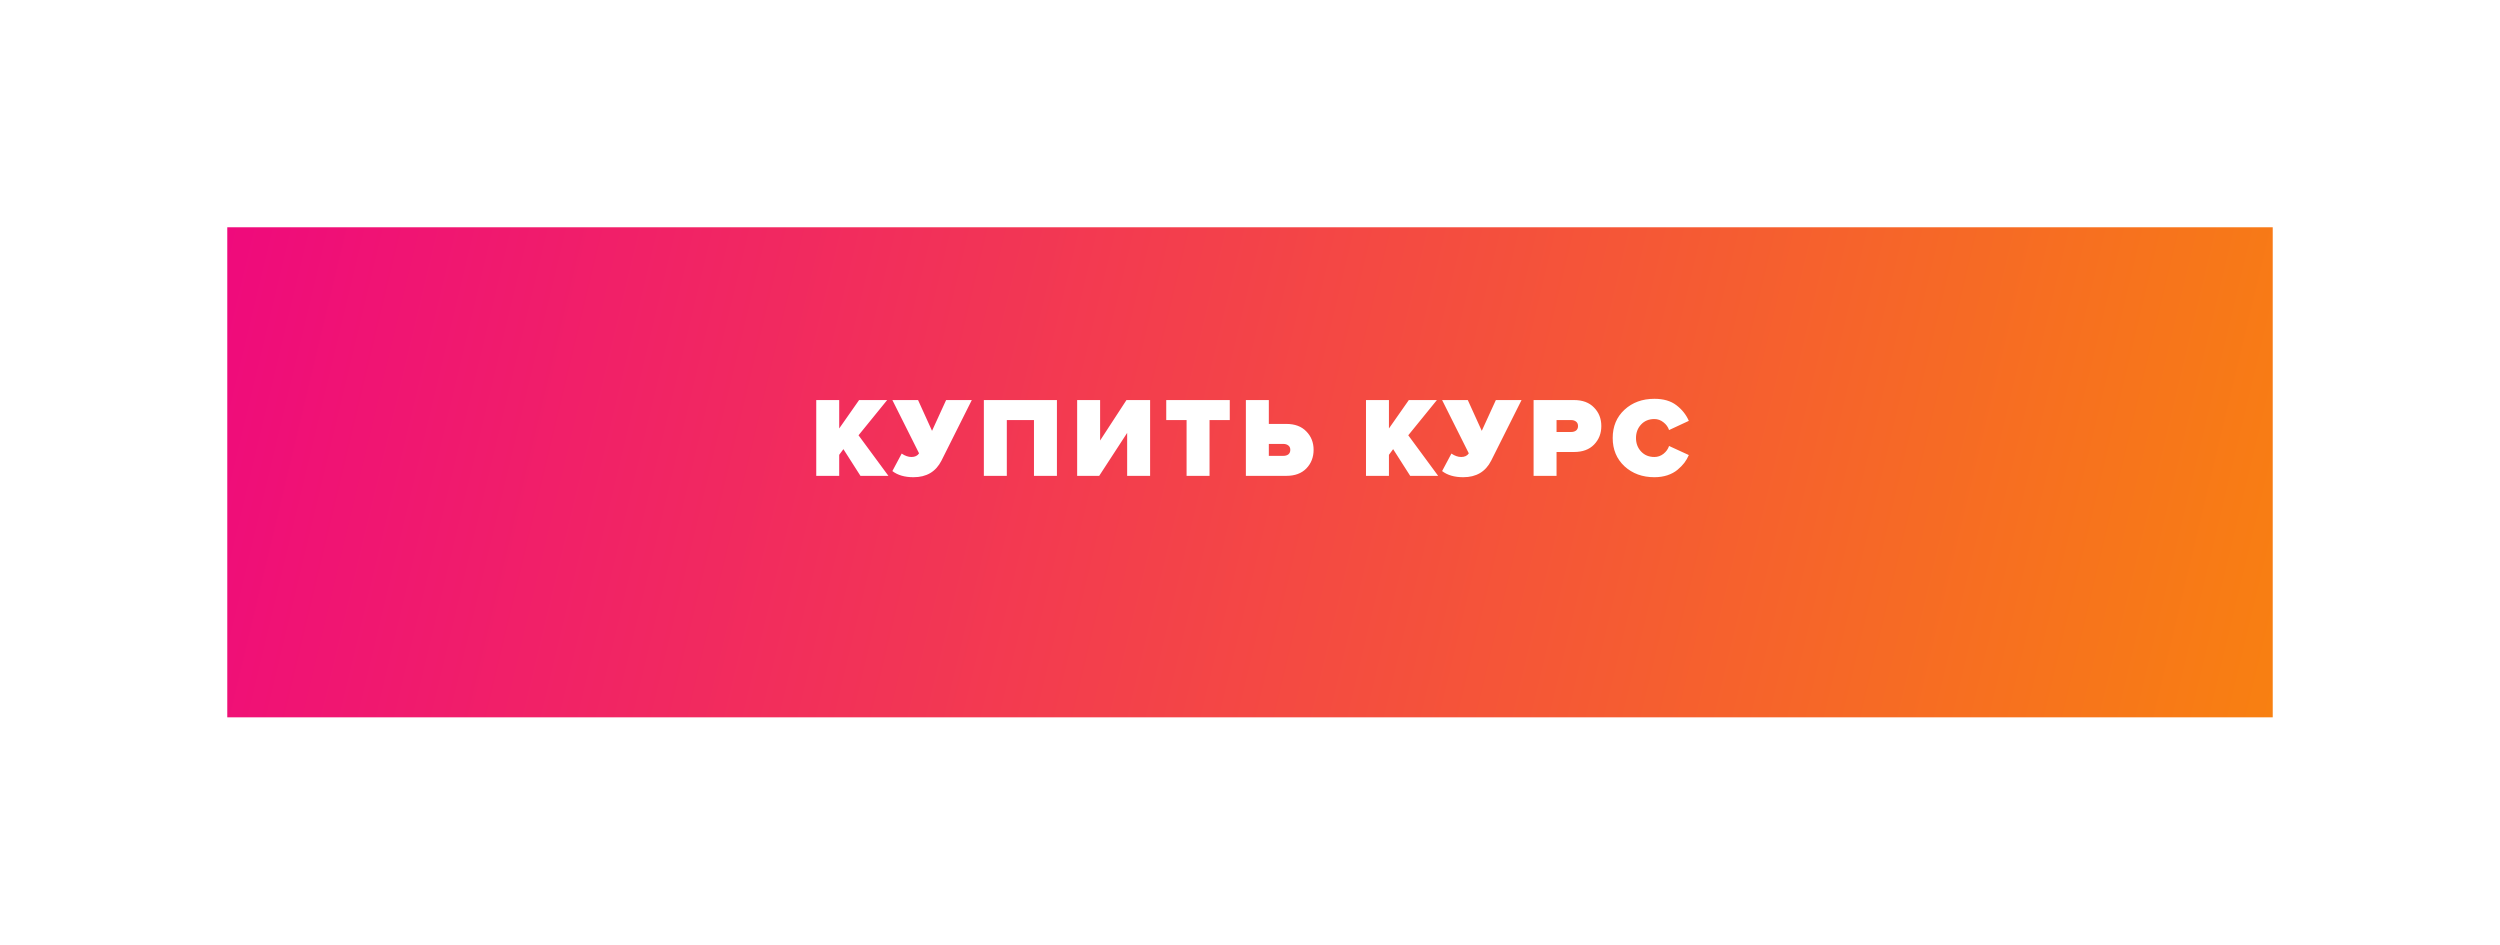 <?xml version="1.0" encoding="UTF-8"?> <svg xmlns="http://www.w3.org/2000/svg" width="352" height="133" viewBox="0 0 352 133" fill="none"> <g filter="url(#filter0_di)"> <rect x="32" y="28" width="288" height="69" fill="url(#paint0_linear)"></rect> </g> <path d="M125.088 67H121.152L118.752 63.24L118.16 64.04V67H114.928V56.328H118.16V60.328L120.96 56.328H124.912L120.88 61.288L125.088 67ZM128.622 67.192C127.385 67.192 126.393 66.904 125.646 66.328L126.958 63.864C127.428 64.184 127.886 64.344 128.334 64.344C128.825 64.344 129.182 64.173 129.406 63.832L125.646 56.328H129.262L131.23 60.664L133.214 56.328H136.83L132.558 64.856C131.769 66.413 130.457 67.192 128.622 67.192ZM148.815 67H145.583V59.144H141.759V67H138.527V56.328H148.815V67ZM154.767 67H151.663V56.328H154.895V62.024L158.607 56.328H161.935V67H158.703V60.952L154.767 67ZM170.303 67H167.071V59.144H164.207V56.328H173.151V59.144H170.303V67ZM175.419 56.328H178.651V59.688H181.115C182.32 59.688 183.259 60.04 183.931 60.744C184.613 61.437 184.955 62.301 184.955 63.336C184.955 64.381 184.613 65.256 183.931 65.96C183.259 66.653 182.32 67 181.115 67H175.419V56.328ZM180.699 62.504H178.651V64.184H180.699C180.987 64.184 181.221 64.115 181.403 63.976C181.584 63.827 181.675 63.613 181.675 63.336C181.675 63.069 181.584 62.867 181.403 62.728C181.221 62.579 180.987 62.504 180.699 62.504ZM202.491 67H198.555L196.155 63.24L195.563 64.04V67H192.331V56.328H195.563V60.328L198.363 56.328H202.315L198.283 61.288L202.491 67ZM206.025 67.192C204.788 67.192 203.796 66.904 203.049 66.328L204.361 63.864C204.83 64.184 205.289 64.344 205.737 64.344C206.228 64.344 206.585 64.173 206.809 63.832L203.049 56.328H206.665L208.633 60.664L210.617 56.328H214.233L209.961 64.856C209.172 66.413 207.86 67.192 206.025 67.192ZM219.162 67H215.93V56.328H221.626C222.831 56.328 223.77 56.68 224.442 57.384C225.125 58.077 225.466 58.947 225.466 59.992C225.466 61.027 225.125 61.896 224.442 62.6C223.77 63.293 222.831 63.64 221.626 63.64H219.162V67ZM221.21 60.824C221.498 60.824 221.733 60.755 221.914 60.616C222.095 60.467 222.186 60.259 222.186 59.992C222.186 59.715 222.095 59.507 221.914 59.368C221.733 59.219 221.498 59.144 221.21 59.144H219.162V60.824H221.21ZM232.94 67.192C231.254 67.192 229.852 66.68 228.732 65.656C227.622 64.621 227.068 63.293 227.068 61.672C227.068 60.04 227.622 58.712 228.732 57.688C229.841 56.664 231.244 56.152 232.94 56.152C234.22 56.152 235.249 56.451 236.028 57.048C236.817 57.645 237.404 58.381 237.788 59.256L235.004 60.552C234.865 60.125 234.604 59.763 234.22 59.464C233.836 59.155 233.409 59 232.94 59C232.172 59 231.548 59.256 231.068 59.768C230.588 60.28 230.348 60.915 230.348 61.672C230.348 62.429 230.588 63.064 231.068 63.576C231.548 64.088 232.172 64.344 232.94 64.344C233.409 64.344 233.836 64.195 234.22 63.896C234.604 63.587 234.865 63.219 235.004 62.792L237.788 64.072C237.617 64.467 237.404 64.835 237.148 65.176C236.892 65.507 236.572 65.832 236.188 66.152C235.804 66.472 235.329 66.728 234.764 66.92C234.209 67.101 233.601 67.192 232.94 67.192Z" fill="white"></path> <defs> <filter id="filter0_di" x="0" y="0" width="352" height="133" filterUnits="userSpaceOnUse" color-interpolation-filters="sRGB"> <feFlood flood-opacity="0" result="BackgroundImageFix"></feFlood> <feColorMatrix in="SourceAlpha" type="matrix" values="0 0 0 0 0 0 0 0 0 0 0 0 0 0 0 0 0 0 127 0"></feColorMatrix> <feOffset dy="4"></feOffset> <feGaussianBlur stdDeviation="16"></feGaussianBlur> <feColorMatrix type="matrix" values="0 0 0 0 0.937 0 0 0 0 0.039 0 0 0 0 0.255 0 0 0 1 0"></feColorMatrix> <feBlend mode="normal" in2="BackgroundImageFix" result="effect1_dropShadow"></feBlend> <feBlend mode="normal" in="SourceGraphic" in2="effect1_dropShadow" result="shape"></feBlend> <feColorMatrix in="SourceAlpha" type="matrix" values="0 0 0 0 0 0 0 0 0 0 0 0 0 0 0 0 0 0 127 0" result="hardAlpha"></feColorMatrix> <feOffset></feOffset> <feGaussianBlur stdDeviation="5"></feGaussianBlur> <feComposite in2="hardAlpha" operator="arithmetic" k2="-1" k3="1"></feComposite> <feColorMatrix type="matrix" values="0 0 0 0 0.983 0 0 0 0 0.879 0 0 0 0 1 0 0 0 1 0"></feColorMatrix> <feBlend mode="normal" in2="shape" result="effect2_innerShadow"></feBlend> </filter> <linearGradient id="paint0_linear" x1="32" y1="28" x2="320" y2="97" gradientUnits="userSpaceOnUse"> <stop stop-color="#EF0A7C"></stop> <stop offset="1" stop-color="#F88011"></stop> </linearGradient> </defs> </svg> 